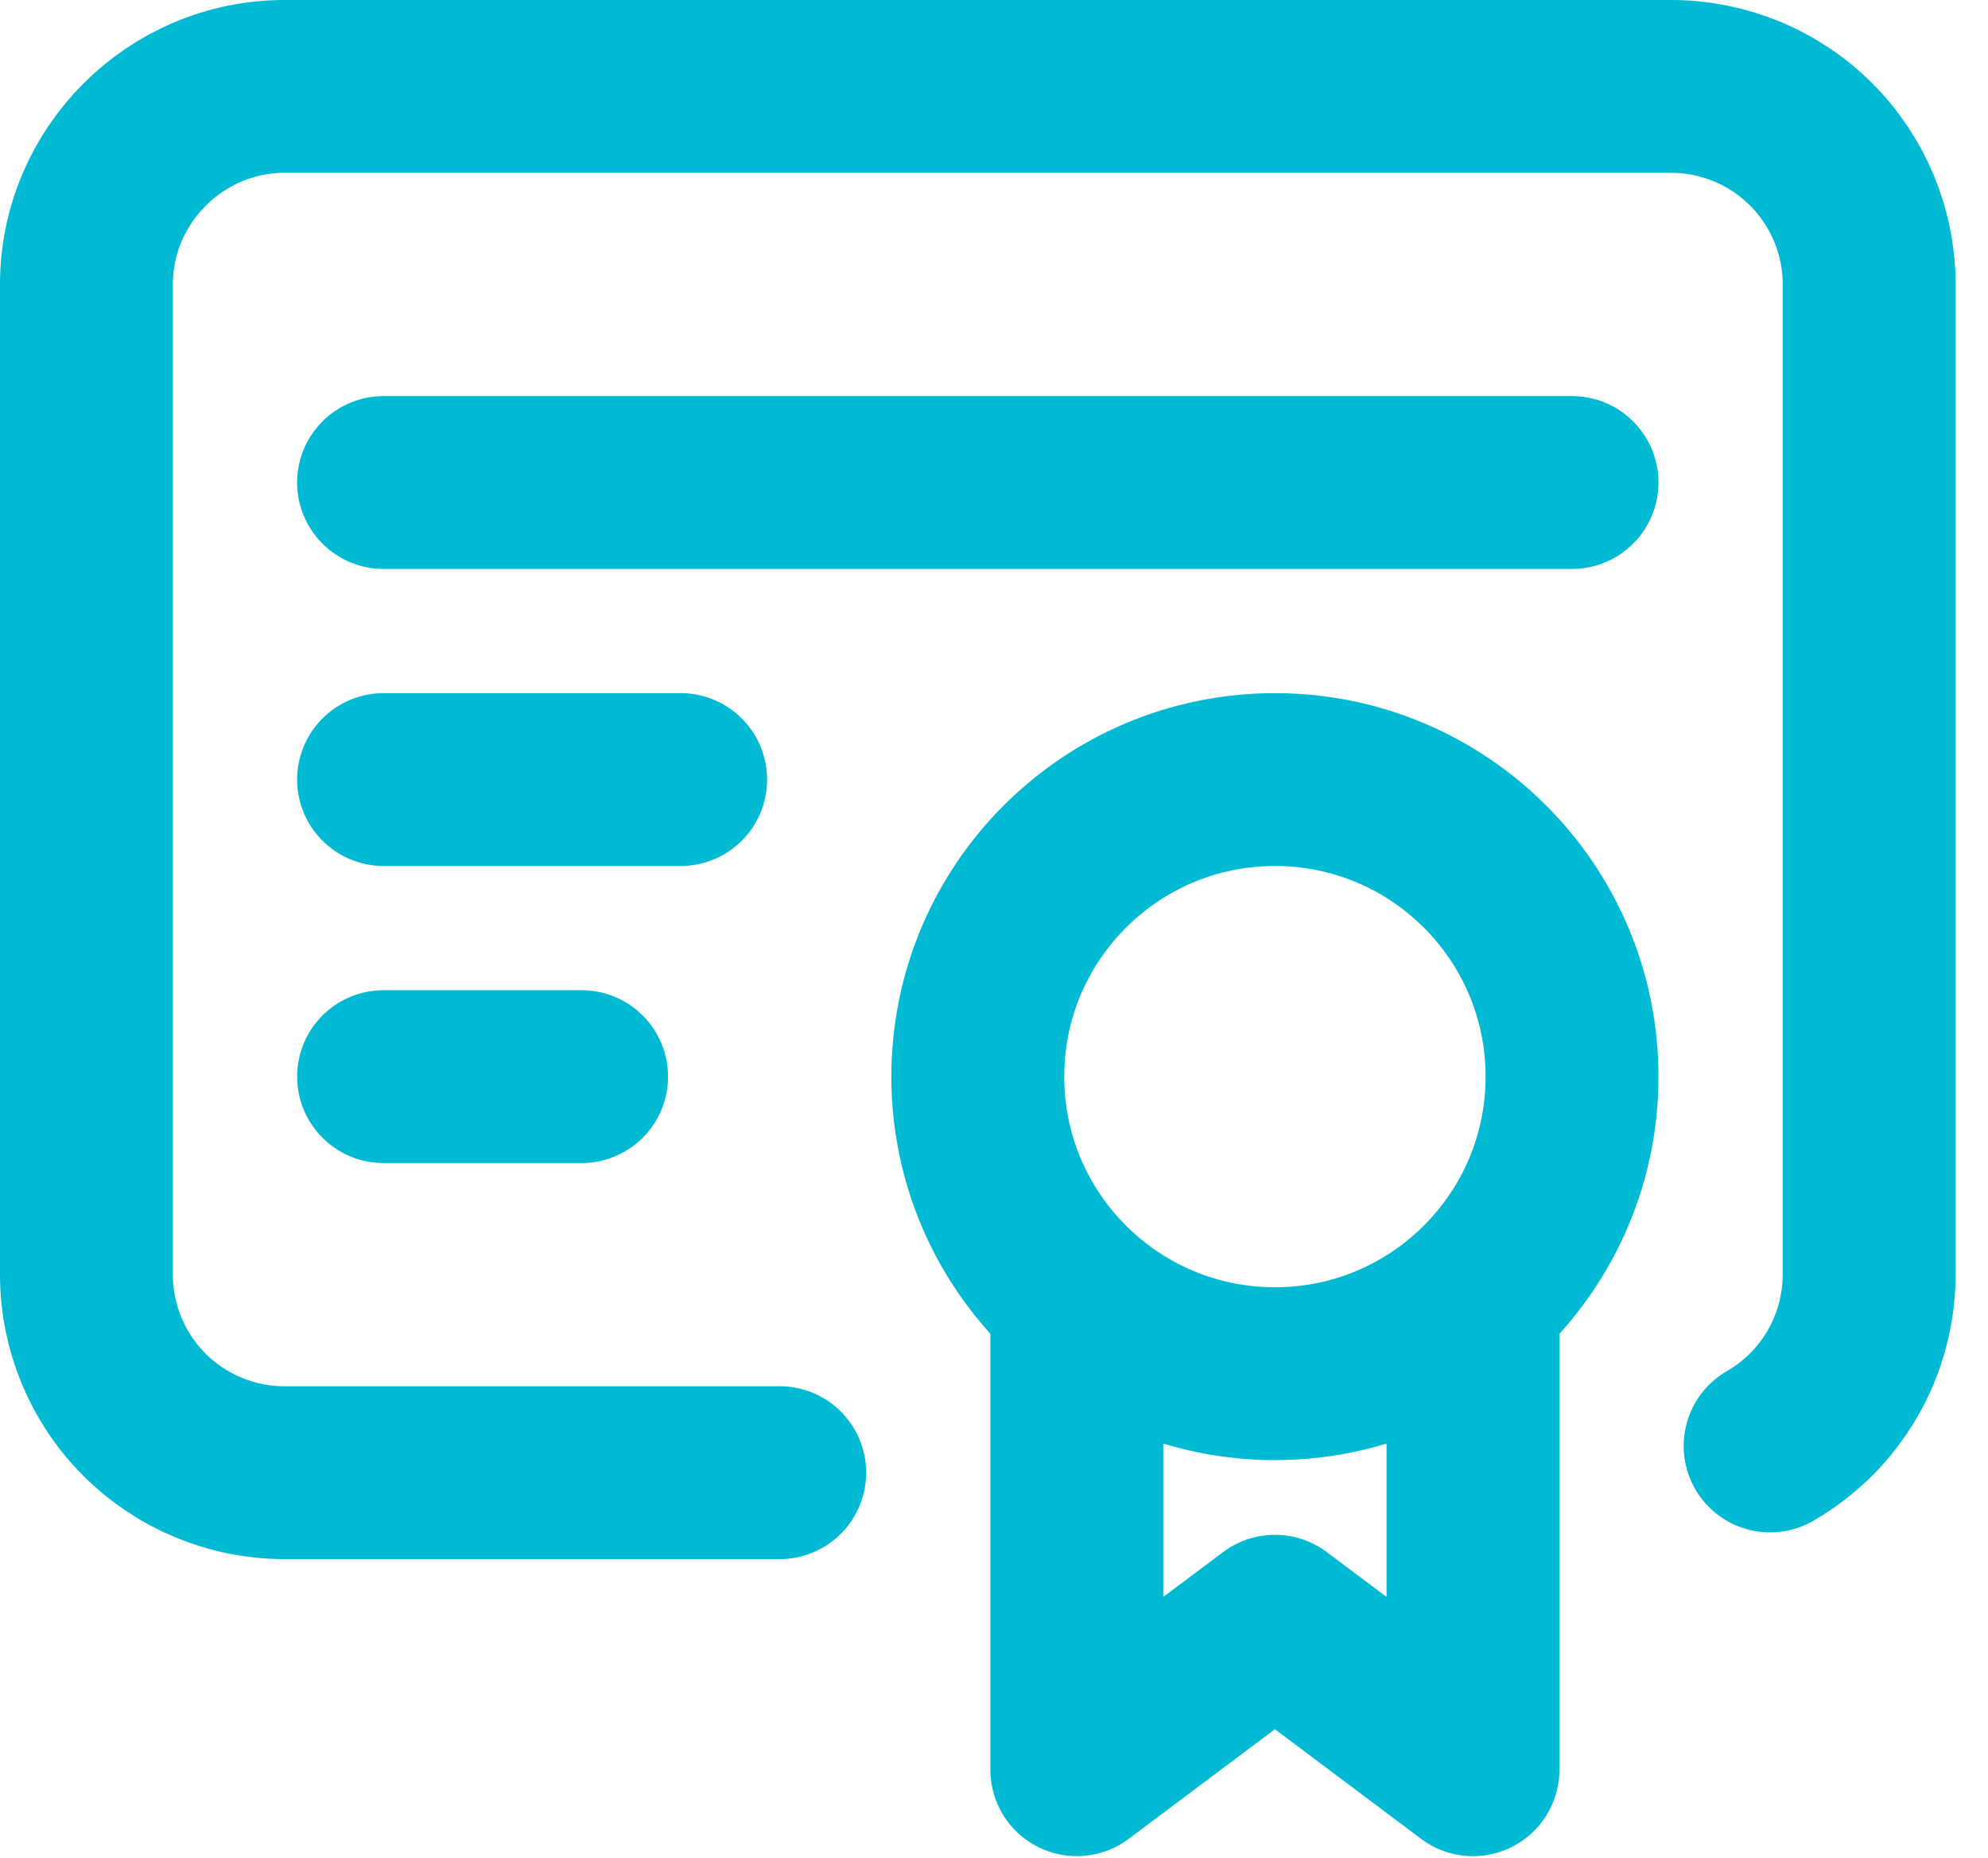 <svg width="46" height="43" viewBox="0 0 46 43" fill="none" xmlns="http://www.w3.org/2000/svg">
<g id="&#240;&#159;&#166;&#134; icon &#34;certificate&#34;">
<path id="Vector" d="M29.5 31.792C33.297 31.792 36.375 28.714 36.375 24.917C36.375 21.12 33.297 18.042 29.5 18.042C25.703 18.042 22.625 21.12 22.625 24.917C22.625 28.714 25.703 31.792 29.5 31.792Z" stroke="#00B9D2" stroke-width="4" stroke-linecap="round" stroke-linejoin="round"/>
<path id="Vector_2" d="M24.916 30.646V40.958L29.5 37.521L34.083 40.958V30.646" stroke="#00B9D2" stroke-width="4" stroke-linecap="round" stroke-linejoin="round"/>
<path id="Vector_3" d="M18.042 34.083H6.583C5.368 34.083 4.202 33.6 3.342 32.741C2.483 31.881 2 30.716 2 29.5V6.583C2 4.062 4.062 2 6.583 2H38.667C39.882 2 41.048 2.483 41.908 3.342C42.767 4.202 43.25 5.368 43.25 6.583V29.5C43.249 30.304 43.037 31.093 42.635 31.789C42.233 32.485 41.654 33.063 40.958 33.465" stroke="#00B9D2" stroke-width="4" stroke-linecap="round" stroke-linejoin="round"/>
<path id="Vector_4" d="M8.875 11.167H36.375" stroke="#00B9D2" stroke-width="4" stroke-linecap="round" stroke-linejoin="round"/>
<path id="Vector_5" d="M8.875 18.042H15.75" stroke="#00B9D2" stroke-width="4" stroke-linecap="round" stroke-linejoin="round"/>
<path id="Vector_6" d="M8.875 24.917H13.458" stroke="#00B9D2" stroke-width="4" stroke-linecap="round" stroke-linejoin="round"/>
</g>
</svg>
